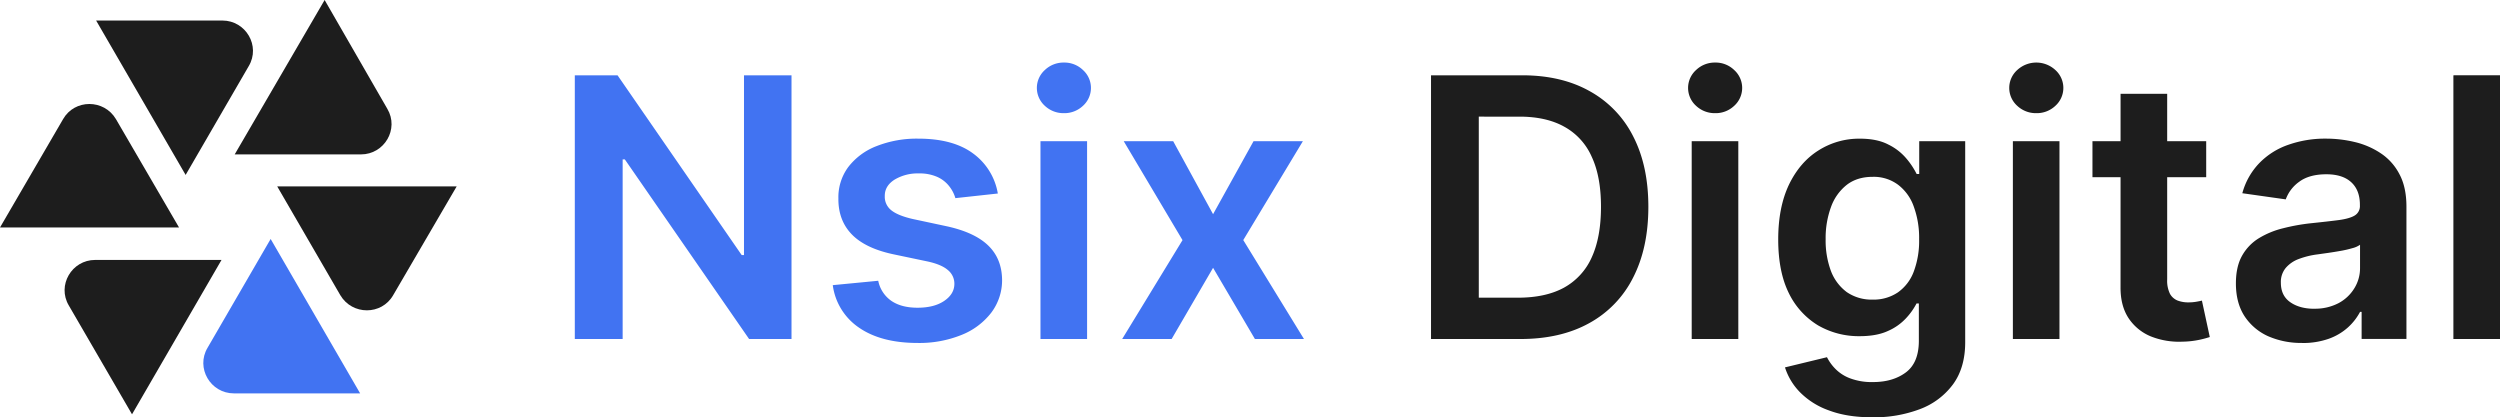 <svg xmlns="http://www.w3.org/2000/svg" id="Шар_1" data-name="Шар 1" viewBox="101.61 141.77 1296.79 216.47"><defs><style>.cls-1{fill:#4173f2;}.cls-2{fill:#1d1d1d;}</style></defs><title>Nsix Digital</title><path class="cls-1" d="M288.42,345.82,242,265.73l-32.74,56.45c-6.2,10.43,1.5,23.64,13.7,23.64Z"/><path class="cls-2" d="M338.49,238.47H245.41l32.74,56.44c6.2,10.44,21.4,10.44,27.39,0Z"/><path class="cls-2" d="M270,141.77l-46.65,80.09h65.48c12.2,0,19.9-13.21,13.69-23.65Z"/><path class="cls-2" d="M151.47,152.42l46.43,80.09,32.74-56.45c6.21-10.44-1.49-23.64-13.69-23.64Z"/><path class="cls-2" d="M101.61,259.77h92.87l-32.74-56.23c-6.2-10.44-21.4-10.44-27.39,0Z"/><path class="cls-2" d="M170.09,356.68l46.43-80.08H151c-12.2,0-19.9,13.2-13.69,23.64Z"/><path class="cls-1" d="M512.18,180.83V317.62h-22l-64.46-93.17h-1.13v93.17H399.77V180.83h22.17l64.39,93.24h1.2V180.83Zm107,61.32-22,2.4a17.88,17.88,0,0,0-3.28-6.28,16.19,16.19,0,0,0-6.14-4.74,22.44,22.44,0,0,0-9.49-1.8A23.2,23.2,0,0,0,565.56,235q-5.07,3.27-5,8.48a8.87,8.87,0,0,0,3.28,7.28q3.4,2.81,11.22,4.61l17.5,3.74q14.55,3.15,21.64,10t7.21,17.83a27.91,27.91,0,0,1-5.68,17.1,36.38,36.38,0,0,1-15.43,11.49,58.36,58.36,0,0,1-22.7,4.14q-18.84,0-30.33-7.89a31.64,31.64,0,0,1-13.69-22.1l23.58-2.27A16.61,16.61,0,0,0,564,297.85q5.2,3.54,13.56,3.54,8.61,0,13.83-3.54t5.27-8.75a9.09,9.09,0,0,0-3.41-7.28c-2.22-1.91-5.7-3.38-10.41-4.41l-17.5-3.67q-14.76-3.08-21.84-10.35t-7-18.57a26.34,26.34,0,0,1,5.14-16.43,33.7,33.7,0,0,1,14.63-10.82,56.79,56.79,0,0,1,21.71-3.88q18,0,28.39,7.69A32.33,32.33,0,0,1,619.2,242.15Zm22.14,75.47V215h24.18V317.62Zm12.15-117.15a14.1,14.1,0,0,1-9.88-3.81,12.48,12.48,0,0,1,0-18.57,14,14,0,0,1,9.88-3.87,13.84,13.84,0,0,1,9.89,3.87,12.48,12.48,0,0,1,0,18.57A14,14,0,0,1,653.49,200.47ZM710.15,215l20.7,37.87,21-37.87h25.59l-30.93,51.3L778,317.62H752.56l-21.71-36.93-21.5,36.93H683.7L715,266.33,684.5,215Z"/><path class="cls-2" d="M890.25,317.62H843.9V180.83h47.29q20.37,0,35,8.22a54.93,54.93,0,0,1,22.57,23.44q7.89,15.3,7.88,36.6t-7.94,36.74a55,55,0,0,1-22.78,23.58Q911.1,317.62,890.25,317.62Zm-21.57-21.44h20.37q14.3,0,23.85-5.21a33.37,33.37,0,0,0,14.36-15.69q4.8-10.48,4.81-26.19t-4.81-26A32.82,32.82,0,0,0,913,207.48q-9.35-5.21-23.24-5.21H868.68Zm110.44,21.44V215h24.18V317.62Zm12.16-117.15a14.11,14.11,0,0,1-9.89-3.81,12.48,12.48,0,0,1,0-18.57,14,14,0,0,1,9.89-3.87,13.81,13.81,0,0,1,9.88,3.87,12.48,12.48,0,0,1,0,18.57A13.93,13.93,0,0,1,991.28,200.47Zm81.5,157.76q-13,0-22.38-3.54a39.6,39.6,0,0,1-15-9.35,32.37,32.37,0,0,1-7.89-13l21.78-5.28a24,24,0,0,0,4.27,5.95,21,21,0,0,0,7.55,4.94,31.75,31.75,0,0,0,12.09,2q10.29,0,17-5t6.75-16.3V299.19h-1.21a34.34,34.34,0,0,1-5.47,7.68,28,28,0,0,1-9.42,6.61q-5.8,2.67-14.63,2.67a42.14,42.14,0,0,1-21.44-5.54,39.85,39.85,0,0,1-15.23-16.7Q1024,282.77,1024,266t5.61-28.52q5.68-11.68,15.3-17.7a39.32,39.32,0,0,1,21.44-6.08q9,0,14.83,3.08a28.55,28.55,0,0,1,9.35,7.28,39.89,39.89,0,0,1,5.27,7.95h1.34V215h23.85V319.29q0,13.15-6.28,21.78A37.74,37.74,0,0,1,1097.49,354,67.17,67.17,0,0,1,1072.78,358.23Zm.2-61.05a22.41,22.41,0,0,0,13.09-3.74,23,23,0,0,0,8.22-10.75,45.3,45.3,0,0,0,2.8-16.83,47.09,47.09,0,0,0-2.8-17,24.28,24.28,0,0,0-8.15-11.28,21.07,21.07,0,0,0-13.16-4.08q-8.09,0-13.49,4.21a25.57,25.57,0,0,0-8.15,11.55,46.78,46.78,0,0,0-2.74,16.57,45.5,45.5,0,0,0,2.74,16.5,24.41,24.41,0,0,0,8.21,10.95A22.7,22.7,0,0,0,1073,297.18Zm72.74,20.44V215h24.17V317.62Zm12.15-117.15a14.08,14.08,0,0,1-9.88-3.81,12.46,12.46,0,0,1,0-18.57,14.56,14.56,0,0,1,19.77,0,12.48,12.48,0,0,1,0,18.57A14,14,0,0,1,1157.87,200.47ZM1246,215v18.7h-59V215Zm-44.42-24.58h24.18v96.31a15.47,15.47,0,0,0,1.47,7.49,7.9,7.9,0,0,0,4,3.47,15.39,15.39,0,0,0,5.47.93,23.79,23.79,0,0,0,4.14-.33q1.94-.33,2.94-.6l4.08,18.9a52.07,52.07,0,0,1-5.55,1.47,45.73,45.73,0,0,1-8.68.94,39.58,39.58,0,0,1-16.36-2.74,25.42,25.42,0,0,1-11.56-9.49q-4.2-6.41-4.14-16Zm94.16,129.24a42.75,42.75,0,0,1-17.57-3.47,28.69,28.69,0,0,1-12.29-10.42q-4.47-6.89-4.47-17,0-8.68,3.2-14.36a24.85,24.85,0,0,1,8.75-9.09,44.23,44.23,0,0,1,12.5-5.14,102.43,102.43,0,0,1,14.49-2.61q9-.93,14.63-1.67c3.73-.53,6.45-1.33,8.14-2.4a5.67,5.67,0,0,0,2.61-5.14V248q0-7.56-4.48-11.69t-12.89-4.14q-8.88,0-14.09,3.87a19.25,19.25,0,0,0-7,9.15L1264.74,242a36,36,0,0,1,8.81-15.62,38.38,38.38,0,0,1,15-9.49,57.43,57.43,0,0,1,19.64-3.21,63.87,63.87,0,0,1,14.76,1.74,41.49,41.49,0,0,1,13.43,5.75,28.82,28.82,0,0,1,9.75,10.75q3.73,6.81,3.74,17v68.66h-23.25V303.53h-.8a29.48,29.48,0,0,1-6.21,8,29.8,29.8,0,0,1-10,5.95A40.11,40.11,0,0,1,1295.73,319.69Zm6.28-17.76a26.22,26.22,0,0,0,12.62-2.88,21.26,21.26,0,0,0,8.22-7.74,19.74,19.74,0,0,0,2.94-10.49V268.73a11.57,11.57,0,0,1-3.88,1.74,55.41,55.41,0,0,1-6,1.4q-3.35.6-6.61,1.07l-5.68.8a42.32,42.32,0,0,0-9.68,2.4,16.22,16.22,0,0,0-6.75,4.68,11.42,11.42,0,0,0-2.47,7.61q0,6.69,4.87,10.09T1302,301.93Zm96.38-121.1V317.62h-24.18V180.83Z"/></svg>